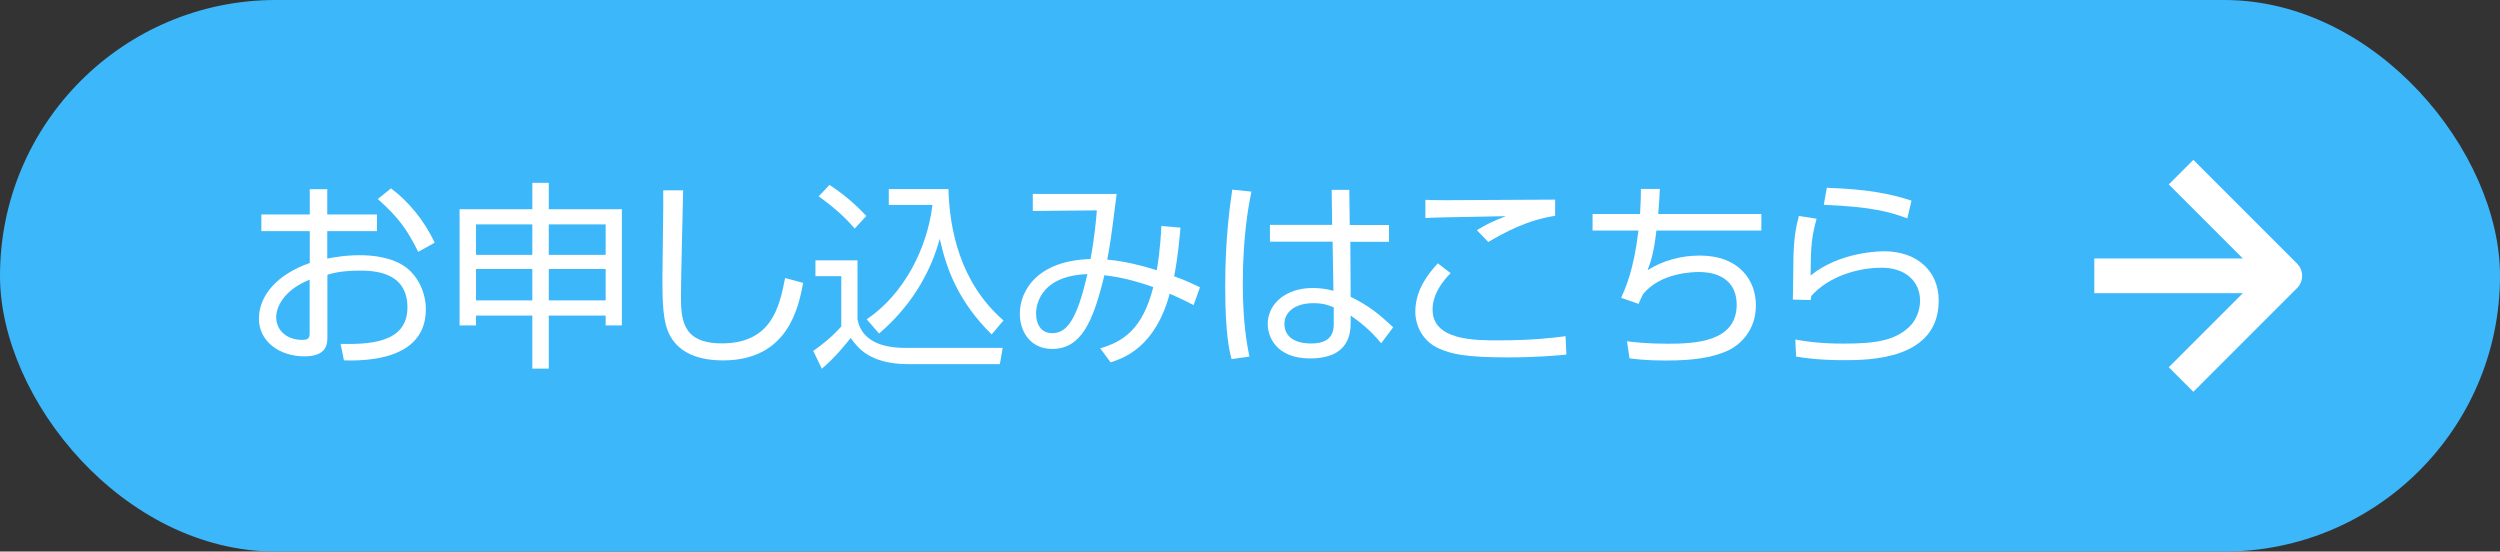 <?xml version="1.0" encoding="UTF-8"?>
<svg id="_イヤー_2" data-name="レイヤー 2" xmlns="http://www.w3.org/2000/svg" width="215.8" height="47.61" viewBox="0 0 215.8 47.61">
  <rect x="0" y="0" width="215.8" height="47.61" fill="#333333" stroke="none"/>
  <defs>
    <style>
      .cls-1 {
        fill: #fff;
      }

      .cls-2 {
        fill: #3cb7fa;
      }

      .cls-3 {
        fill: none;
        stroke: #fff;
        stroke-linejoin: round;
        stroke-width: 3px;
      }
    </style>
  </defs>
  <g id="_イヤー_1-2" data-name="レイヤー 1">
    <g id="program_entry_4">
      <rect class="cls-2" x="0" y="0" width="215.8" height="47.61" rx="23.81" ry="23.81"/>
      <g>
        <path class="cls-1" d="M26.73,16.33h1.52v2.18h4.29v1.44h-4.29v2.37c.57-.1,1.47-.29,2.84-.29,.99,0,2.78,.14,4.01,1.09,.97,.76,1.66,2.11,1.66,3.58,0,4.53-5.51,4.44-7.07,4.41l-.29-1.42c2.26,.02,5.77,.02,5.77-3.15s-3.04-3.18-4.2-3.18c-.57,0-1.75,.04-2.71,.36v5.33c0,.6,0,1.71-1.99,1.71-2.11,0-3.92-1.26-3.92-3.25s1.56-3.82,4.39-4.81v-2.75h-4.18v-1.44h4.18v-2.18Zm0,7.81c-2.39,.95-2.89,2.54-2.89,3.21,0,1.26,1.02,1.99,2.23,1.99,.38,0,.66-.05,.66-.54v-4.67Zm7.02-7.88c1.47,1.09,2.87,2.75,3.77,4.69l-1.42,.79c-.95-1.92-1.69-2.96-3.49-4.56l1.14-.92Z"/>
        <path class="cls-1" d="M45.95,31.82v-4.58h-4.86v.85h-1.42v-10.03h6.28v-2.28h1.42v2.28h6.31v10.03h-1.4v-.85h-4.91v4.58h-1.42Zm-4.86-12.45v2.63h4.86v-2.63h-4.86Zm0,3.85v2.71h4.86v-2.71h-4.86Zm11.19-3.85h-4.91v2.63h4.91v-2.63Zm0,3.85h-4.91v2.71h4.91v-2.71Z"/>
        <path class="cls-1" d="M58.97,16.43c0,.14-.19,7.61-.19,9.04,0,2.06,.07,4.17,3.53,4.17,4.32,0,4.98-3.2,5.46-5.64l1.56,.42c-.4,2.07-1.28,6.69-6.92,6.69-1.61,0-3.61-.38-4.56-2.11-.66-1.19-.67-2.99-.67-5.07,0-1.19,.1-6.43,.07-7.5h1.73Z"/>
        <path class="cls-1" d="M74.02,22.48v5.1c.38,1.92,2.23,2.45,4.13,2.45h8.4l-.24,1.4h-7.94c-3.34,0-4.37-1.47-4.94-2.26-.42,.54-1.33,1.68-2.49,2.66l-.74-1.54c.47-.33,1.47-1.04,2.42-2.11v-4.34h-2.23v-1.37h3.63Zm-.24-2.75c-.57-.66-1.42-1.57-3.11-2.78l.93-.99c1.11,.73,2.13,1.56,3.18,2.68l-1,1.09Zm1.04,7.83c3.22-2.18,5.22-6.12,5.67-9.87h-3.77v-1.37h5.15c.09,3.39,.95,8.04,4.75,11.34l-1.02,1.21c-2.92-2.89-3.91-5.69-4.48-8.26-.86,3.2-2.71,6.03-5.24,8.18l-1.07-1.23Z"/>
        <path class="cls-1" d="M101.9,19.65c-.07,.71-.19,2.39-.55,4.2,.97,.35,1.25,.48,2.23,.95l-.55,1.54c-.79-.42-1.35-.67-2.06-.99-1.26,4.67-4.01,5.57-5.1,5.93l-.9-1.21c1.97-.59,3.65-1.61,4.58-5.29-2.28-.81-3.7-.95-4.22-1.02-.97,4.03-2.01,6.36-4.5,6.36-1.95,0-2.8-1.57-2.8-3.04,0-1.92,1.43-4.58,6.1-4.72,.36-1.85,.5-3.6,.55-4.2l-5.53,.05v-1.47h7.24c-.48,3.79-.54,4.2-.81,5.67,1.85,.16,3.6,.71,4.27,.92,.05-.29,.29-1.57,.4-3.82l1.64,.14Zm-12.46,7.47c0,.73,.33,1.64,1.38,1.64,1.23,0,2.13-1.07,3.04-5.1-4.36,.17-4.43,3.03-4.43,3.46Z"/>
        <path class="cls-1" d="M108.02,16.55c-.24,1.19-.74,3.8-.74,7.97,0,3.35,.36,5.22,.57,6.26l-1.54,.22c-.17-.62-.55-2.08-.55-6.28s.42-7.05,.61-8.35l1.66,.17Zm6.97,2.87l-.04-3.03h1.52l.04,3.03h3.39v1.45h-3.34l.03,4.75c1.62,.81,2.4,1.45,3.67,2.63l-1.04,1.38c-1-1.23-1.94-1.9-2.63-2.39v.48c0,.88,0,3.22-3.51,3.22-2.91,0-3.65-1.87-3.65-2.97,0-1.75,1.56-3.11,3.87-3.11,.6,0,1.19,.07,1.8,.24l-.07-4.24h-5.41v-1.45h5.36Zm.14,7.11c-.41-.17-.88-.36-1.75-.36-1.62,0-2.51,.78-2.51,1.8,0,.57,.29,1.68,2.32,1.68s1.94-1.33,1.94-1.88v-1.23Z"/>
        <path class="cls-1" d="M125.22,23.57c-1.56,1.59-1.56,2.82-1.56,3.16,0,2.65,3.65,2.65,5.62,2.65,3.04,0,4.75-.22,5.86-.36l.07,1.59c-.9,.09-2.63,.24-5.07,.24-3.6,0-4.86-.28-5.96-.78-1.42-.64-2.01-2.02-2.01-3.16,0-1.94,1.19-3.35,1.94-4.18l1.11,.85Zm9.02-4.94c-2.39,.36-4.39,1.44-5.77,2.26l-.99-1.02c.85-.52,1.4-.78,2.51-1.21-5.62,.1-6.24,.12-6.95,.16v-1.57c.69,.03,.88,.03,1.92,.03,1.47,0,7.97-.05,9.28-.05v1.4Z"/>
        <path class="cls-1" d="M143.28,16.31c-.03,.59-.05,1-.14,2.16h8.9v1.43h-9.06c-.22,1.92-.47,2.66-.76,3.42,1.35-.85,2.92-1.26,4.51-1.26,3.39,0,4.84,2.13,4.84,4.3s-1.38,3.48-2.59,3.98c-1.31,.54-2.75,.78-5.24,.78-1.62,0-2.54-.12-3.08-.19l-.22-1.47c.57,.07,1.73,.21,3.51,.21,2.39,0,5.96-.16,5.96-3.37,0-1.85-1.25-2.82-3.27-2.82-.43,0-3.3,.03-4.82,1.92-.16,.31-.22,.47-.38,.83l-1.5-.52c.38-.87,1.09-2.42,1.49-5.81h-3.96v-1.43h4.1c.07-1.18,.07-1.62,.07-2.16h1.64Z"/>
        <path class="cls-1" d="M156.81,18.87c-.43,1.64-.5,2.21-.52,4.91,2.58-2.09,6.09-2.09,6.36-2.09,2.83,0,4.7,1.71,4.7,4.25,0,5.15-6.08,5.15-8.23,5.15-.55,0-2.25,0-4.08-.31l-.07-1.47c.83,.14,1.99,.35,4.17,.35,2.78,0,4.41-.26,5.67-1.45,.6-.57,.93-1.44,.93-2.26,0-1.62-1.21-2.84-3.32-2.84s-4.6,.78-6.07,2.44c-.03,.16-.03,.19-.05,.35l-1.54-.04c.02-.59,.04-3.28,.05-3.68,.05-1.95,.29-2.85,.47-3.54l1.52,.24Zm7.83-.02c-1.5-.55-3.03-1-7.21-1.17l.26-1.47c3.56,.12,5.5,.52,7.31,1.11l-.36,1.54Z"/>
      </g>
      <path class="cls-3" d="M188.27,14.86l8.95,8.95-8.95,8.95m8.95-8.95h-16.44"/>
    </g>
  </g>
</svg>